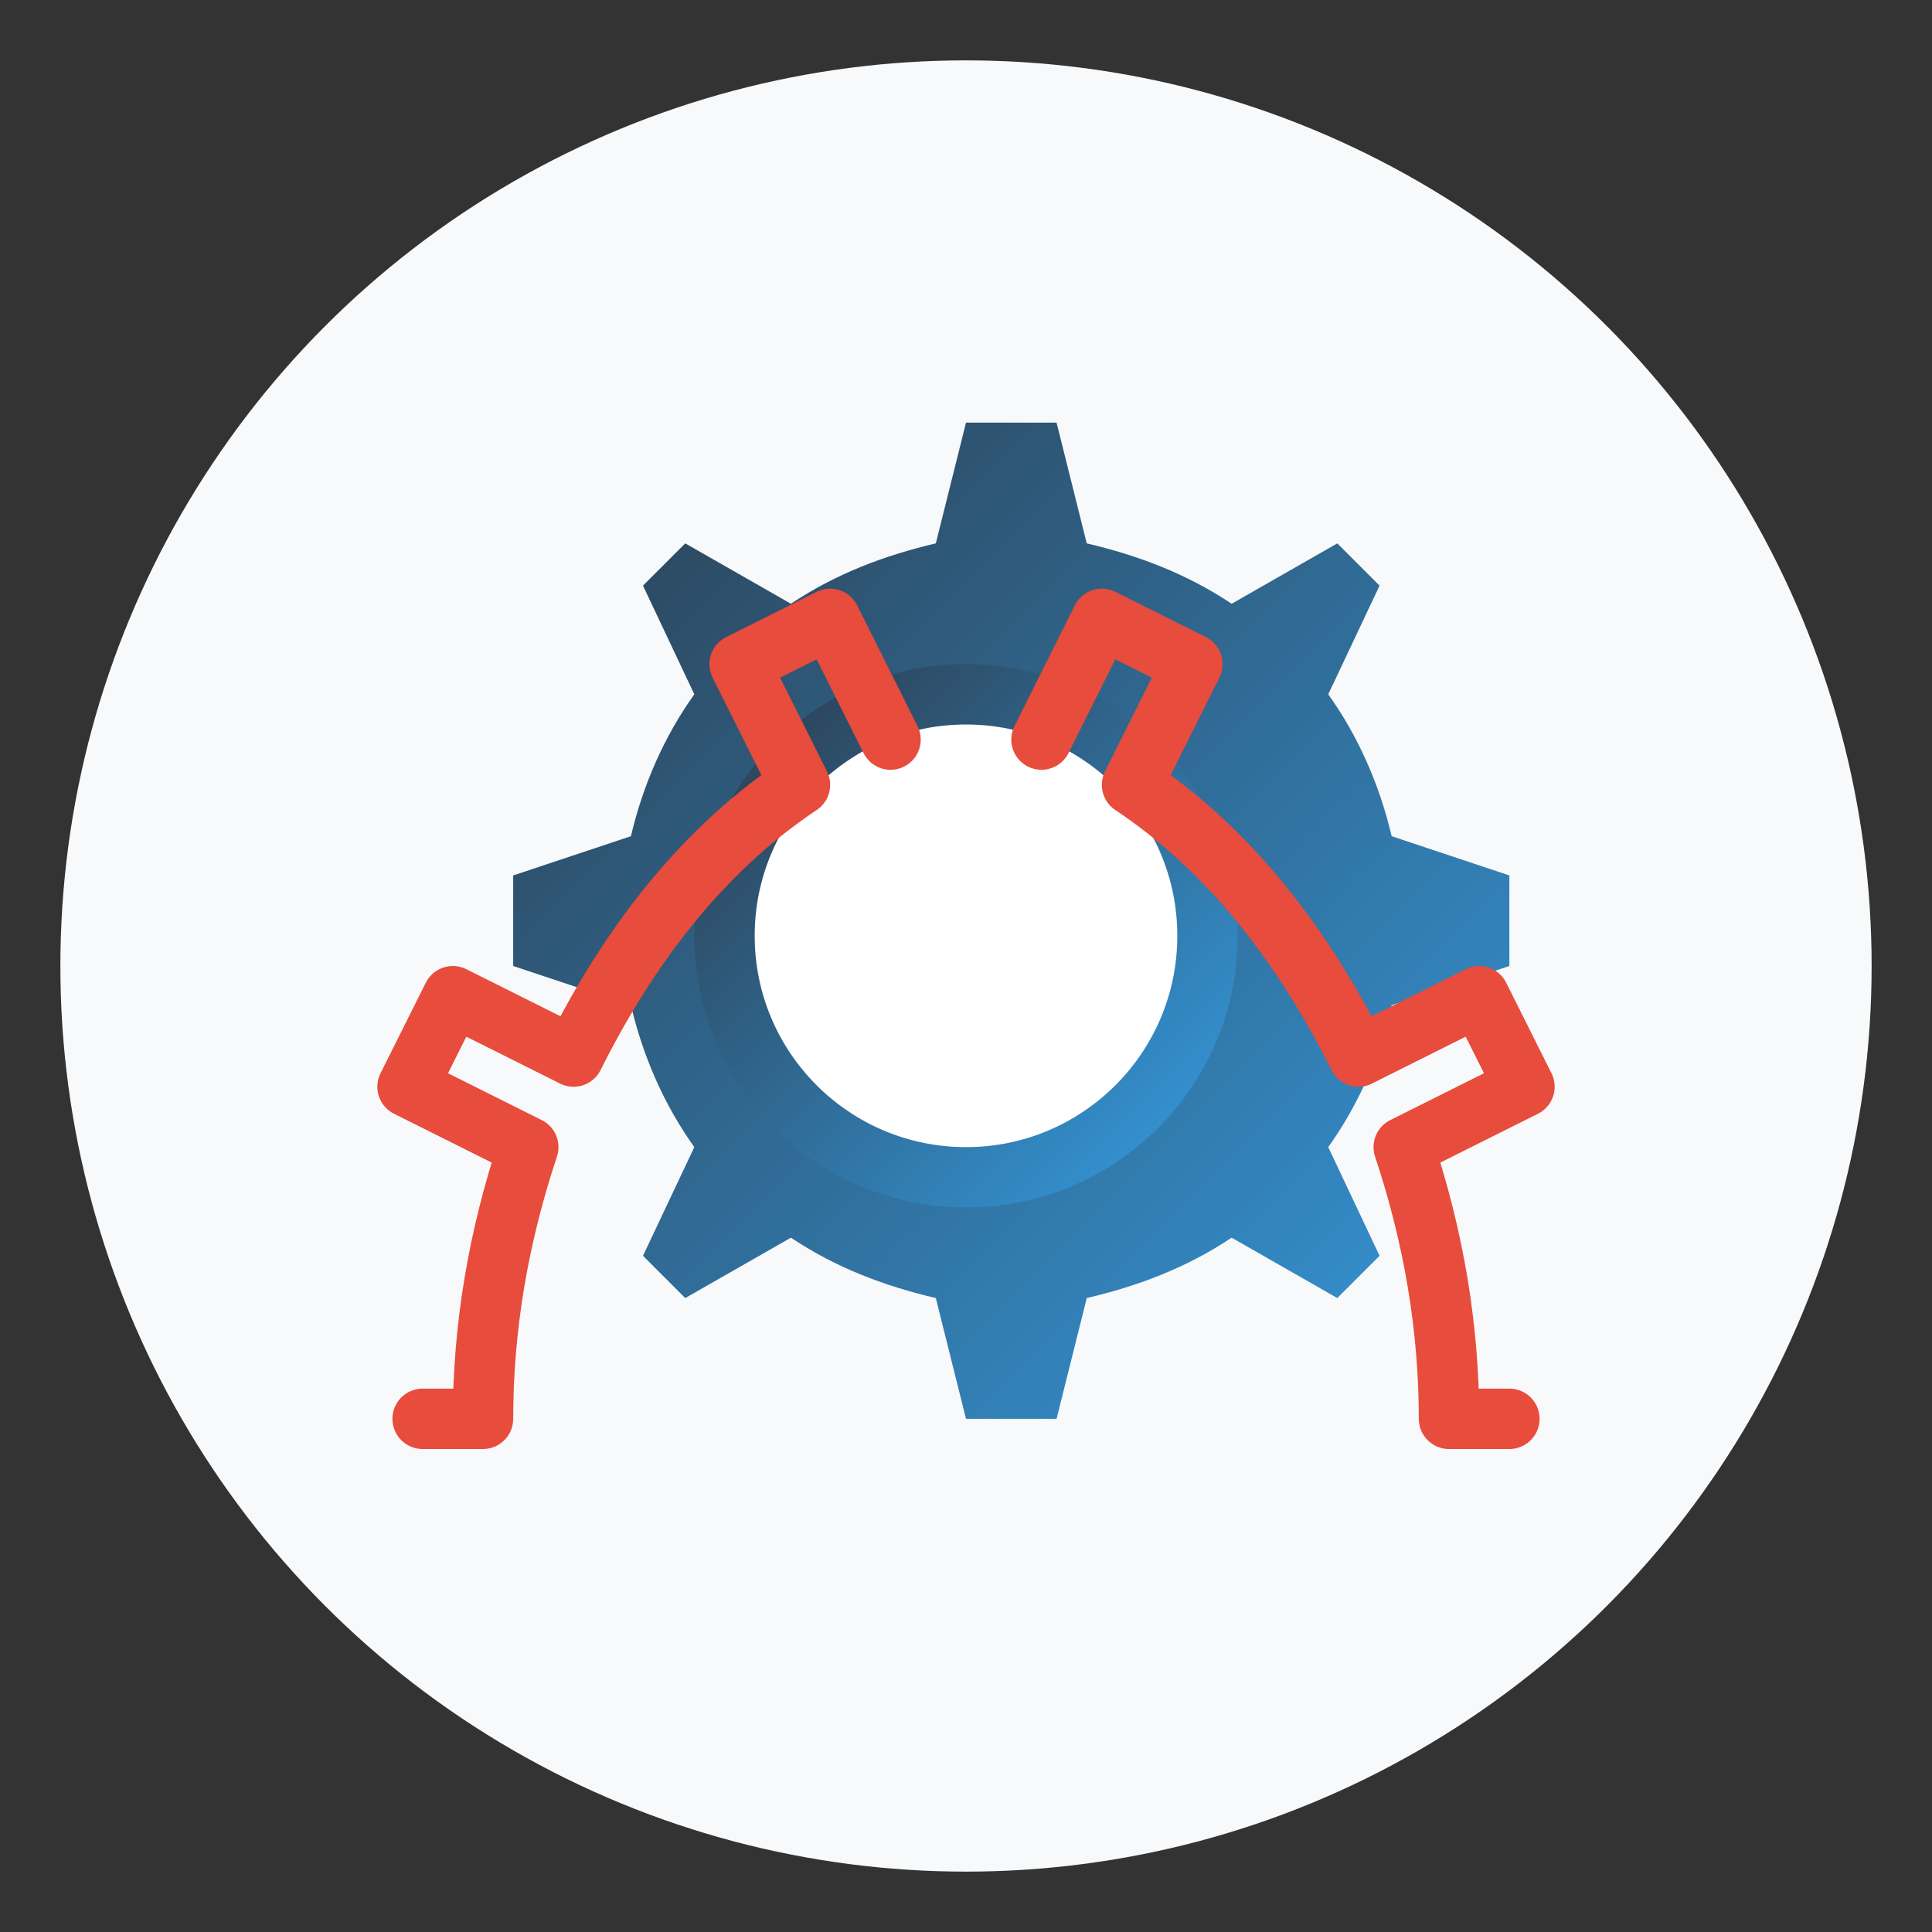 <svg xmlns="http://www.w3.org/2000/svg" width="64" height="64" viewBox="0 0 64 64">
  <rect x="0" y="0" width="64" height="64" fill="#333333" stroke="none"/>
  <defs>
    <linearGradient id="gradient" x1="0%" y1="0%" x2="100%" y2="100%">
      <stop offset="0%" stop-color="#2c3e50" />
      <stop offset="100%" stop-color="#3498db" />
    </linearGradient>
  </defs>
  
  <!-- Background Circle -->
  <circle cx="32" cy="32" r="30" fill="#f8f9fa" />
  
  <!-- Gear -->
  <path d="M32 14 L35 14 L36 18 C37.7 18.4 39.3 19 40.8 20 L44.3 18 L45.7 19.4 L44 23 C45 24.4 45.7 26 46.1 27.7 L50 29 L50 32 L46.1 33.3 C45.7 35 45 36.6 44 38 L45.7 41.6 L44.3 43 L40.8 41 C39.3 42 37.7 42.6 36 43 L35 47 L32 47 L31 43 C29.3 42.6 27.7 42 26.2 41 L22.7 43 L21.3 41.6 L23 38 C22 36.6 21.3 35 20.9 33.3 L17 32 L17 29 L20.9 27.7 C21.3 26 22 24.4 23 23 L21.3 19.4 L22.7 18 L26.2 20 C27.7 19 29.3 18.4 31 18 Z" 
        fill="url(#gradient)" />
  
  <!-- Center Circle -->
  <circle cx="32" cy="31" r="8" fill="#ffffff" stroke="url(#gradient)" stroke-width="2" />
  
  <!-- Process Arrows -->
  <path d="M14 47 L16 47 C16 44 16.5 41 17.5 38 L13.5 36 L15 33 L19 35 C21 31 23.5 28 26.5 26 L24.5 22 L27.5 20.5 L29.5 24.5" 
        fill="none" 
        stroke="#e74c3c" 
        stroke-width="2" 
        stroke-linecap="round" 
        stroke-linejoin="round" />
  
  <path d="M50 47 L48 47 C48 44 47.5 41 46.5 38 L50.5 36 L49 33 L45 35 C43 31 40.5 28 37.5 26 L39.5 22 L36.5 20.5 L34.5 24.5" 
        fill="none" 
        stroke="#e74c3c" 
        stroke-width="2" 
        stroke-linecap="round" 
        stroke-linejoin="round" />
  
  <!-- Checkmark -->
  <path d="M28 31 L31 34 L36 29" 
        fill="none" 
        stroke="#ffffff" 
        stroke-width="2" 
        stroke-linecap="round" 
        stroke-linejoin="round" />
</svg>

